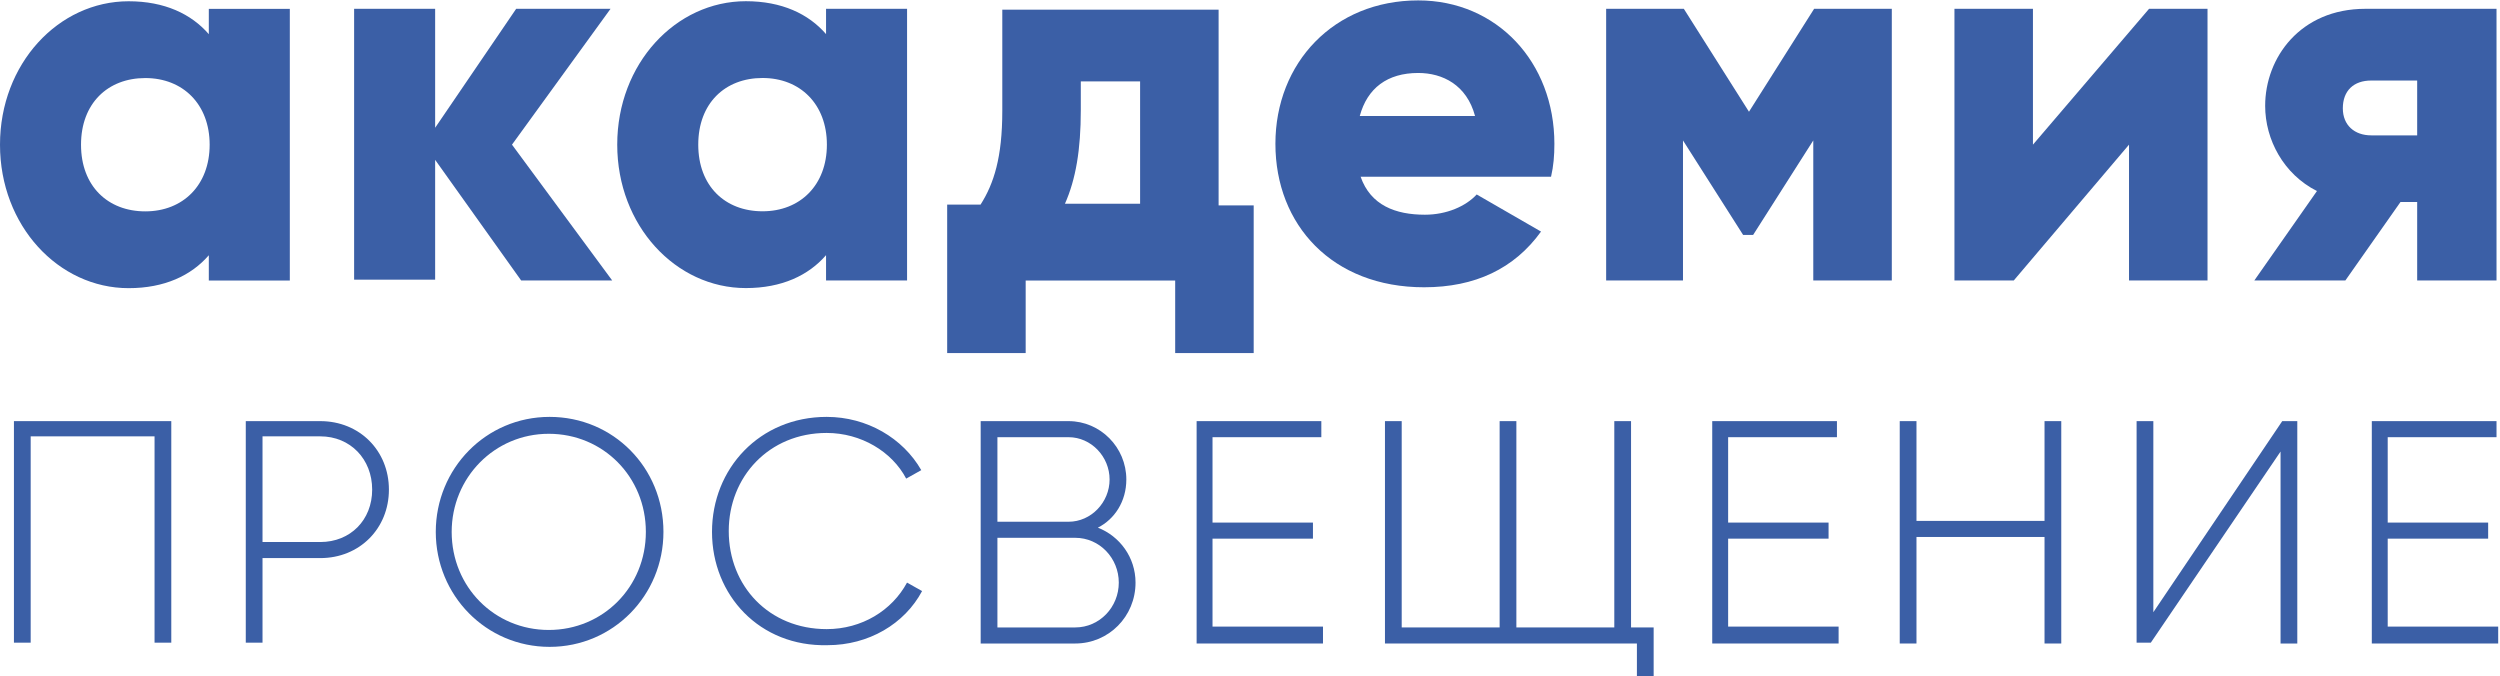 <?xml version="1.0" encoding="UTF-8"?> <svg xmlns="http://www.w3.org/2000/svg" width="122" height="33" viewBox="0 0 122 33" fill="none"><g clip-path="url(#clip0_0_6762)"><path d="M14.143 0.433V13.691H10.19V12.456C9.334 13.444 8.03 14.062 6.277 14.062C2.853 14.062 0 11.015 0 7.062C0 3.109 2.853 0.062 6.277 0.062C8.03 0.062 9.334 0.68 10.19 1.668V0.433H14.143ZM10.231 7.062C10.231 5.086 8.926 3.809 7.092 3.809C5.258 3.809 3.954 5.045 3.954 7.062C3.954 9.08 5.258 10.315 7.092 10.315C8.926 10.315 10.231 9.039 10.231 7.062Z" fill="#3B5FA6"></path><path d="M25.433 13.688L21.235 7.8V13.647H17.281V0.43H21.235V6.235L25.189 0.43H29.794L24.985 7.059L29.876 13.688H25.433Z" fill="#3B5FA6"></path><path d="M44.265 0.429V13.688H40.311V12.452C39.455 13.44 38.151 14.058 36.398 14.058C32.974 14.058 30.121 11.011 30.121 7.058C30.121 3.106 32.974 0.059 36.398 0.059C38.151 0.059 39.455 0.676 40.311 1.664V0.429H44.265ZM40.352 7.058C40.352 5.082 39.047 3.806 37.213 3.806C35.379 3.806 34.075 5.041 34.075 7.058C34.075 9.076 35.379 10.311 37.213 10.311C39.047 10.311 40.352 9.035 40.352 7.058Z" fill="#3B5FA6"></path><path d="M61.18 9.984V17.231H57.349V13.69H50.053V17.231H46.222V9.984H47.852C48.504 8.955 48.912 7.678 48.912 5.414V0.473H59.468V10.025H61.18V9.984ZM55.637 9.984V3.973H52.743V5.372C52.743 7.308 52.499 8.749 51.969 9.943H55.637V9.984Z" fill="#3B5FA6"></path><path d="M69.536 10.478C70.596 10.478 71.534 10.066 72.063 9.49L75.202 11.301C73.897 13.113 71.982 14.019 69.496 14.019C65.012 14.019 62.24 10.972 62.24 7.019C62.24 3.066 65.094 0.02 69.21 0.02C73.042 0.02 75.854 3.025 75.854 7.019C75.854 7.596 75.813 8.09 75.691 8.625H66.398C66.887 10.025 68.11 10.478 69.536 10.478ZM71.982 5.66C71.574 4.137 70.392 3.561 69.21 3.561C67.702 3.561 66.724 4.302 66.357 5.66H71.982Z" fill="#3B5FA6"></path><path d="M92.279 13.688H88.488V6.853L85.553 11.464H85.064L82.13 6.853V13.688H78.38V0.43H82.171L85.35 5.453L88.529 0.43H92.32V13.688H92.279Z" fill="#3B5FA6"></path><path d="M107.727 0.43V13.688H103.896V7.059L98.271 13.688H95.377V0.43H99.208V7.059L104.874 0.43H107.727Z" fill="#3B5FA6"></path><path d="M121.789 13.688H117.958V9.859H117.143L114.453 13.688H110.01L113.067 9.323C111.436 8.5 110.54 6.812 110.54 5.165C110.54 2.818 112.252 0.43 115.431 0.43H121.83V13.688H121.789ZM114.33 5.288C114.33 6.112 114.901 6.606 115.716 6.606H117.958V3.93H115.716C114.86 3.93 114.33 4.424 114.33 5.288Z" fill="#3B5FA6"></path><path d="M8.359 31.362H7.542V21.294H1.497V31.362H0.68V20.551H8.359V31.362Z" fill="#3B5FA6"></path><path d="M18.979 23.893C18.979 25.791 17.549 27.235 15.63 27.235H12.811V31.362H11.994V20.551H15.63C17.549 20.551 18.979 21.995 18.979 23.893ZM18.162 23.893C18.162 22.408 17.1 21.294 15.63 21.294H12.811V26.451H15.63C17.1 26.451 18.162 25.378 18.162 23.893Z" fill="#3B5FA6"></path><path d="M21.266 25.956C21.266 22.861 23.716 20.344 26.821 20.344C29.925 20.344 32.376 22.82 32.376 25.956C32.376 29.05 29.925 31.567 26.821 31.567C23.716 31.567 21.266 29.05 21.266 25.956ZM31.518 25.956C31.518 23.273 29.435 21.169 26.78 21.169C24.125 21.169 22.042 23.315 22.042 25.956C22.042 28.637 24.125 30.742 26.78 30.742C29.435 30.742 31.518 28.637 31.518 25.956Z" fill="#3B5FA6"></path><path d="M34.746 25.956C34.746 22.861 37.074 20.344 40.342 20.344C42.303 20.344 44.059 21.375 44.958 22.943L44.222 23.356C43.528 22.035 42.017 21.128 40.342 21.128C37.524 21.128 35.563 23.273 35.563 25.914C35.563 28.596 37.524 30.701 40.342 30.701C42.058 30.701 43.528 29.793 44.263 28.431L44.998 28.844C44.141 30.453 42.384 31.485 40.383 31.485C37.074 31.567 34.746 29.05 34.746 25.956Z" fill="#3B5FA6"></path><path d="M55.414 28.432C55.414 30.082 54.107 31.403 52.473 31.403H47.857V20.551H52.146C53.698 20.551 54.965 21.83 54.965 23.398C54.965 24.471 54.393 25.337 53.576 25.75C54.638 26.163 55.414 27.194 55.414 28.432ZM48.674 21.294V25.461H52.146C53.249 25.461 54.148 24.512 54.148 23.398C54.148 22.284 53.249 21.335 52.146 21.335H48.674V21.294ZM54.597 28.432C54.597 27.235 53.658 26.245 52.473 26.245H48.674V30.619H52.473C53.658 30.619 54.597 29.629 54.597 28.432Z" fill="#3B5FA6"></path><path d="M64.562 30.619V31.403H58.395V20.551H64.481V21.335H59.171V25.502H64.072V26.286H59.171V30.578H64.562V30.619Z" fill="#3B5FA6"></path><path d="M80.698 30.619V33.466H79.881V31.403H67.586V20.551H68.403V30.619H73.182V20.551H73.999V30.619H78.778V20.551H79.595V30.619H80.698Z" fill="#3B5FA6"></path><path d="M89.724 30.619V31.403H83.557V20.551H89.643V21.335H84.333V25.502H89.234V26.286H84.333V30.578H89.724V30.619Z" fill="#3B5FA6"></path><path d="M100.59 20.551V31.403H99.773V26.204H93.524V31.403H92.707V20.551H93.524V25.42H99.773V20.551H100.59Z" fill="#3B5FA6"></path><path d="M111.291 22.036L104.96 31.362H104.266V20.551H105.083V29.876L111.373 20.551H112.108V31.403H111.291V22.036Z" fill="#3B5FA6"></path><path d="M121.912 30.619V31.403H115.744V20.551H121.83V21.335H116.52V25.502H121.422V26.286H116.52V30.578H121.912V30.619Z" fill="#3B5FA6"></path></g><defs><clipPath id="clip0_0_6762"><rect width="122" height="33" fill="white"></rect></clipPath></defs></svg> 